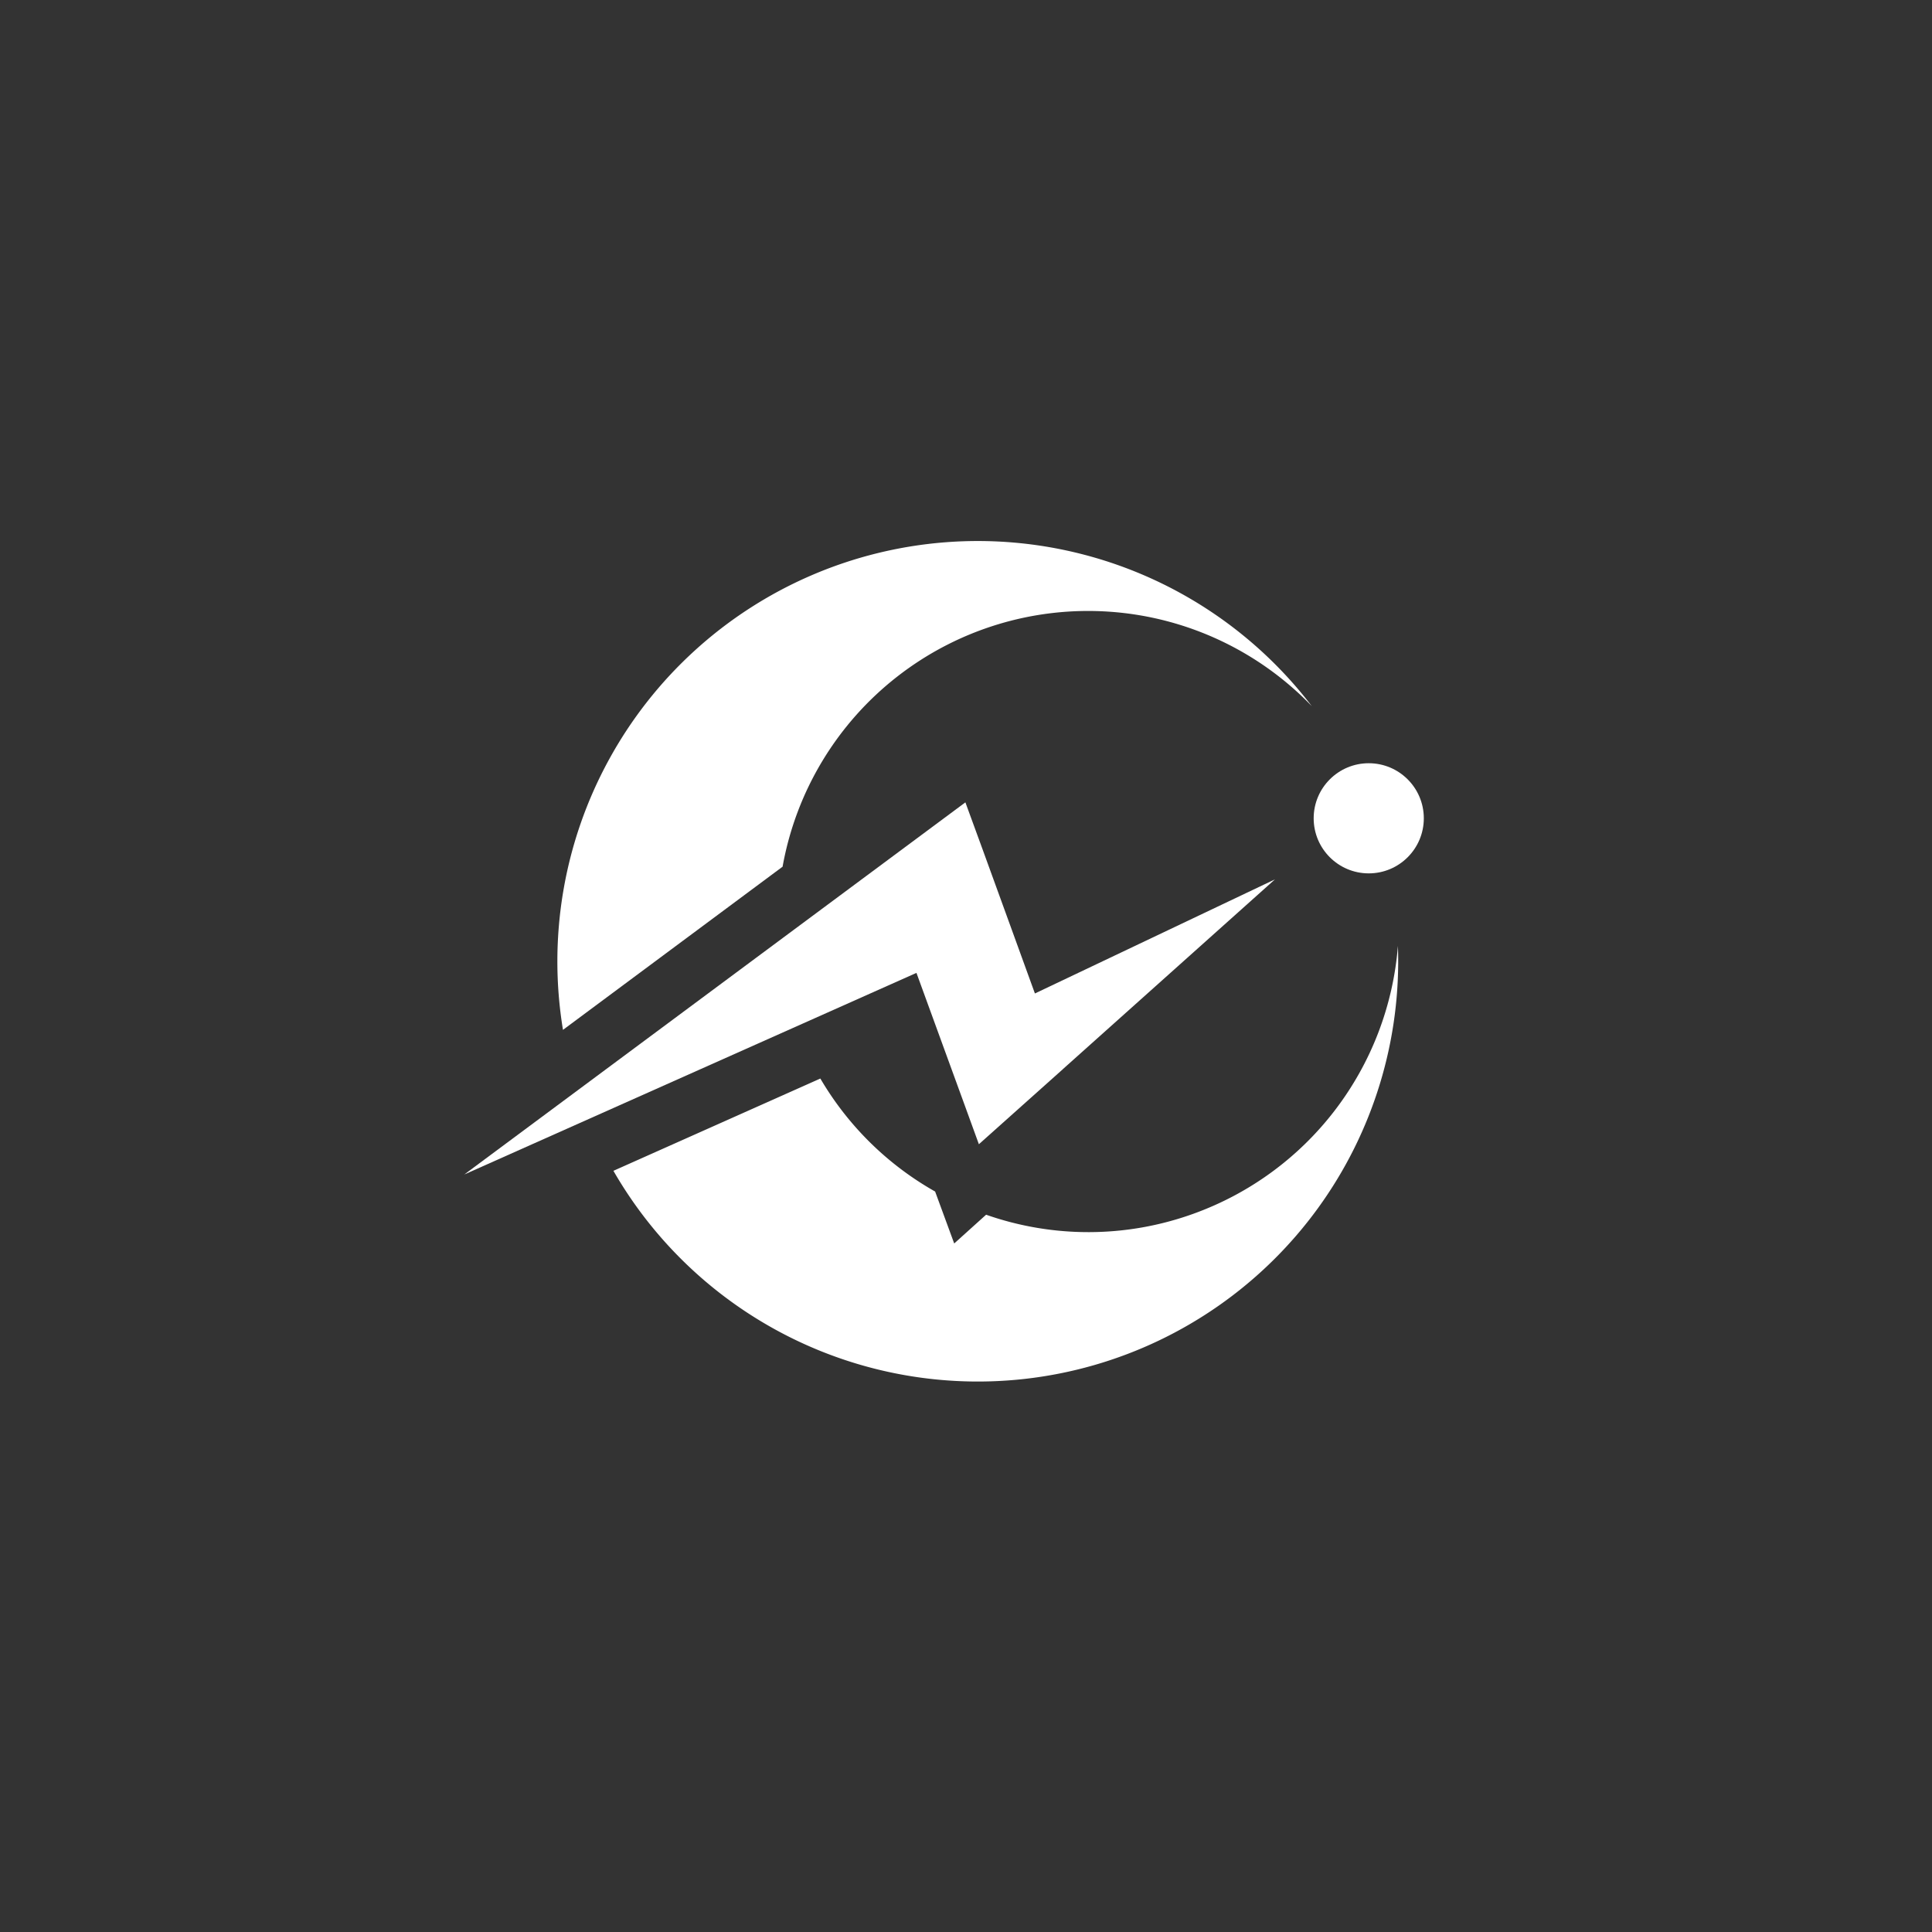 <svg id="图层_1" data-name="图层 1" xmlns="http://www.w3.org/2000/svg" viewBox="0 0 141.73 141.73"><rect x="0" y="0" width="141.73" height="141.73" fill="#333333" stroke="none"/><defs><style>.cls-1{fill:#fff;}</style></defs><title>marking</title><polygon class="cls-1" points="77.92 78.48 71.81 83.94 70.77 81.08 70.77 81.08 67.23 71.37 34.06 86.16 70.82 58.86 72.1 62.36 74.24 68.25 75.92 72.88 93.53 64.51 77.95 78.45 77.96 78.46 77.92 78.48"/><path class="cls-1" d="M57.41,63.58A22.77,22.77,0,0,1,96.23,51.8,30.84,30.84,0,0,0,41.3,75.55Z"/><path class="cls-1" d="M87.52,89.05a22.67,22.67,0,0,1-15.18.06L70,91.22,68.6,87.41a22.69,22.69,0,0,1-8.42-8.29L45,85.89a30.84,30.84,0,0,0,57.55-16.5A22.79,22.79,0,0,1,87.52,89.05Z"/><circle class="cls-1" cx="100.41" cy="60.03" r="4.04"/></svg>